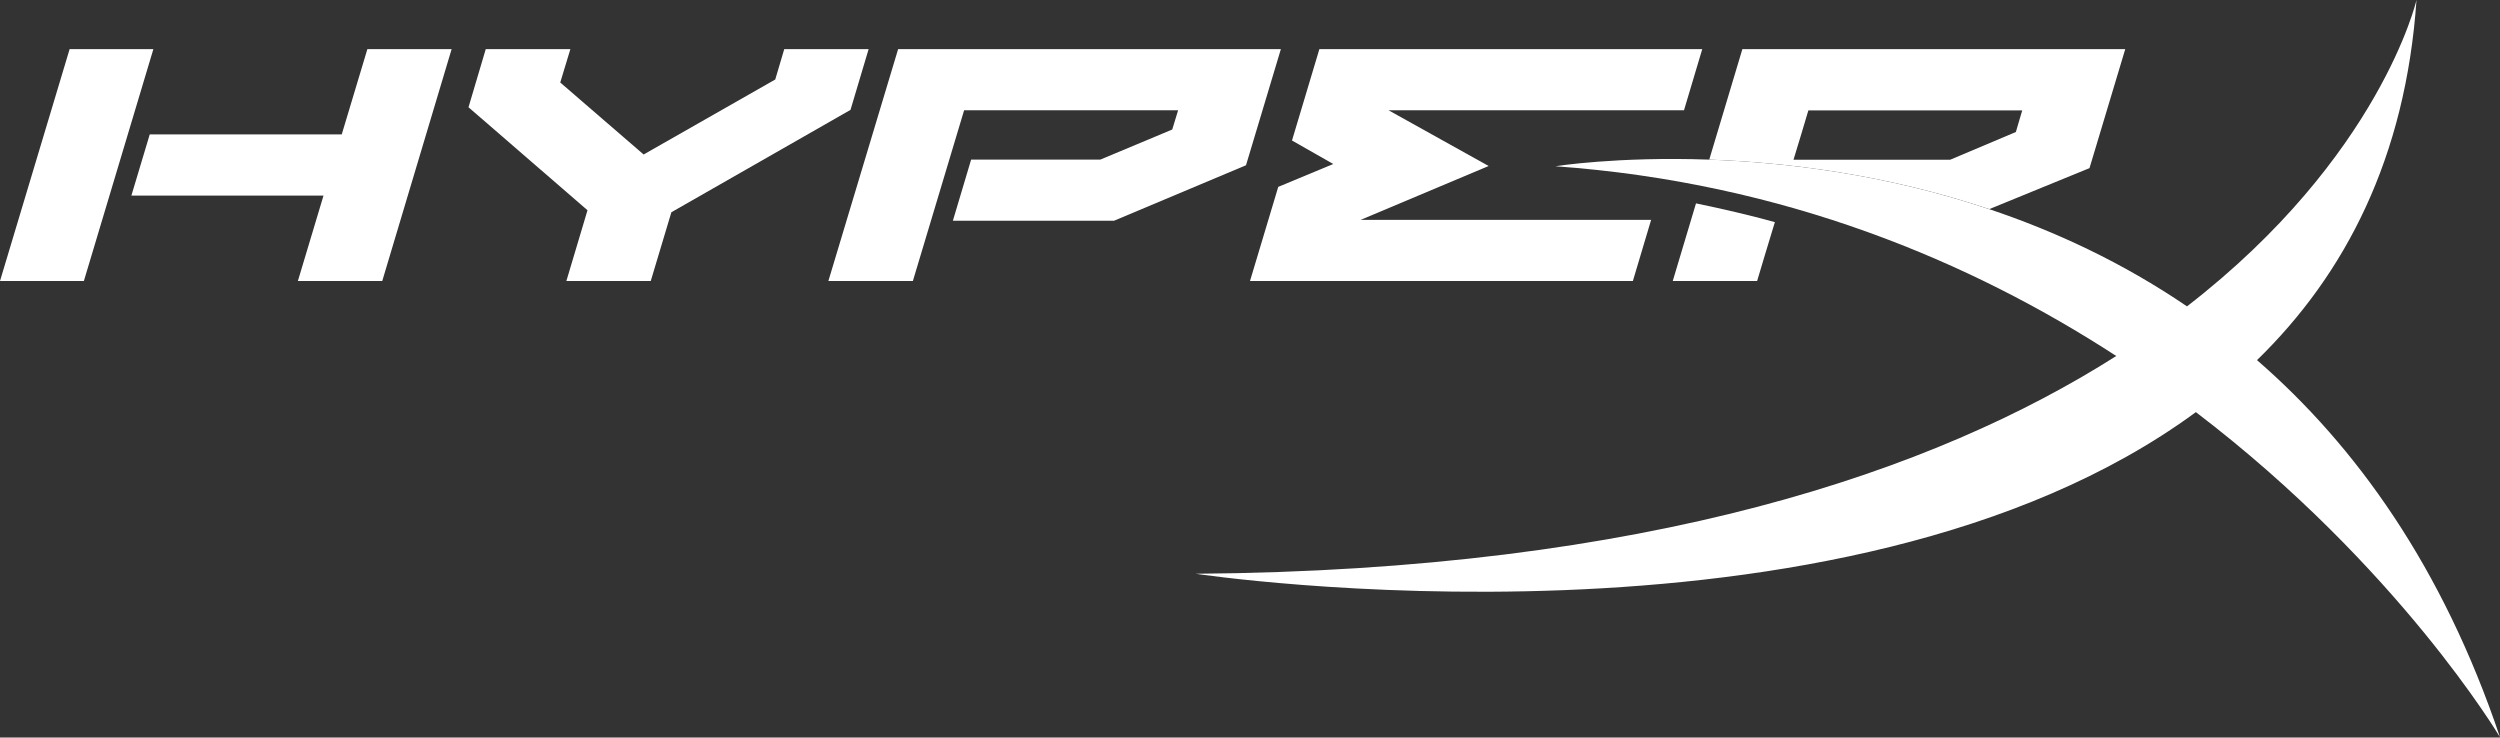 <svg xmlns="http://www.w3.org/2000/svg" id="Layer_1" data-name="Layer 1" viewBox="0 0 2000 590"><rect x="0" y="0" width="2000" height="590" fill="#333333" stroke="none"/><defs><style>      .cls-1 {        fill: #fff;        stroke-width: 0px;      }    </style></defs><path class="cls-1" d="M694.9,39.3h-67.5s-6.1,20.6-7.2,24.3c-3.1,1.7-101.6,57.9-105.3,60-3.2-2.8-61.2-52.9-66.7-57.6,1.8-5.9,8.1-26.7,8.1-26.7h-67.7l-13.8,46.5s89.6,77.6,95.2,82.4c-2.3,7.8-16.9,56.6-16.9,56.6h67.5s15.2-50.9,16.5-55c3.1-1.8,143.3-81.9,143.3-81.9l14.5-48.6Z"></path><path class="cls-1" d="M1022.6,149.5l-22.6,75.3h306.3l14.6-48.9h-232.4c14.8-6.3,102.4-43.1,102.4-43.1,0,0-69.8-38.9-80.1-44.6h236.4l14.6-48.9h-306.3l-21.9,73.1s21.4,12.1,33,18.8c-14.1,5.9-44,18.3-44,18.3Z"></path><polygon class="cls-1" points="55.7 39.3 0 224.8 67.1 224.8 122.7 39.3 55.7 39.3"></polygon><path class="cls-1" d="M293.9,39.3s-18.5,61.8-20.5,68.2H119.8l-14.7,49h153.7c-3.8,12.6-20.5,68.3-20.5,68.3h67.5l55.5-185.5h-6.2s-61.2,0-61.2,0Z"></path><path class="cls-1" d="M1024.7,39.3h-306.2l-55.8,185.5h67.6l41-136.6h171.2c-.9,2.9-3.7,12.2-4.7,15.4-3,1.2-56.4,23.7-57.6,24.1h-103.3l-14.6,48.9h128.9l105.6-44.4,27.9-92.9Z"></path><g><path class="cls-1" d="M1356.8,162.7l-18.6,62.1h67.5s11.5-38.6,14.2-47.1c-20.3-5.6-41.4-10.5-63.1-15Z"></path><path class="cls-1" d="M1671.6,134.5l28.6-95.2h-306.3l-26.5,88.4c61.9,2.2,141.2,11.8,224,39.6l80.2-32.8ZM1434.8,127.8c2.6-8.3,10.4-34.4,11.9-39.5h171.1c-2.1,7.2-4.3,14.3-5.1,17.3-3.2,1.3-51.5,21.8-52.6,22.2h-125.3Z"></path><path class="cls-1" d="M1805.6,288.1C1876.3,219.3,1924.5,126.1,1933.2,0,1933.2,0,1904.3,125.4,1749.6,245.1c-51.7-35.2-105.7-60.2-158.3-77.8-82.8-27.8-162.1-37.4-224-39.6-73.9-2.6-123,5.3-123,5.3,183.1,13.1,332.5,76.3,448.7,151.8-145,92.1-374.6,171.5-736.5,174.2,0,0,518,78.1,800.2-129.3,162.7,124,243.3,260.1,243.3,260.1-45.9-136.4-115.5-233.2-194.4-301.7Z"></path></g></svg>